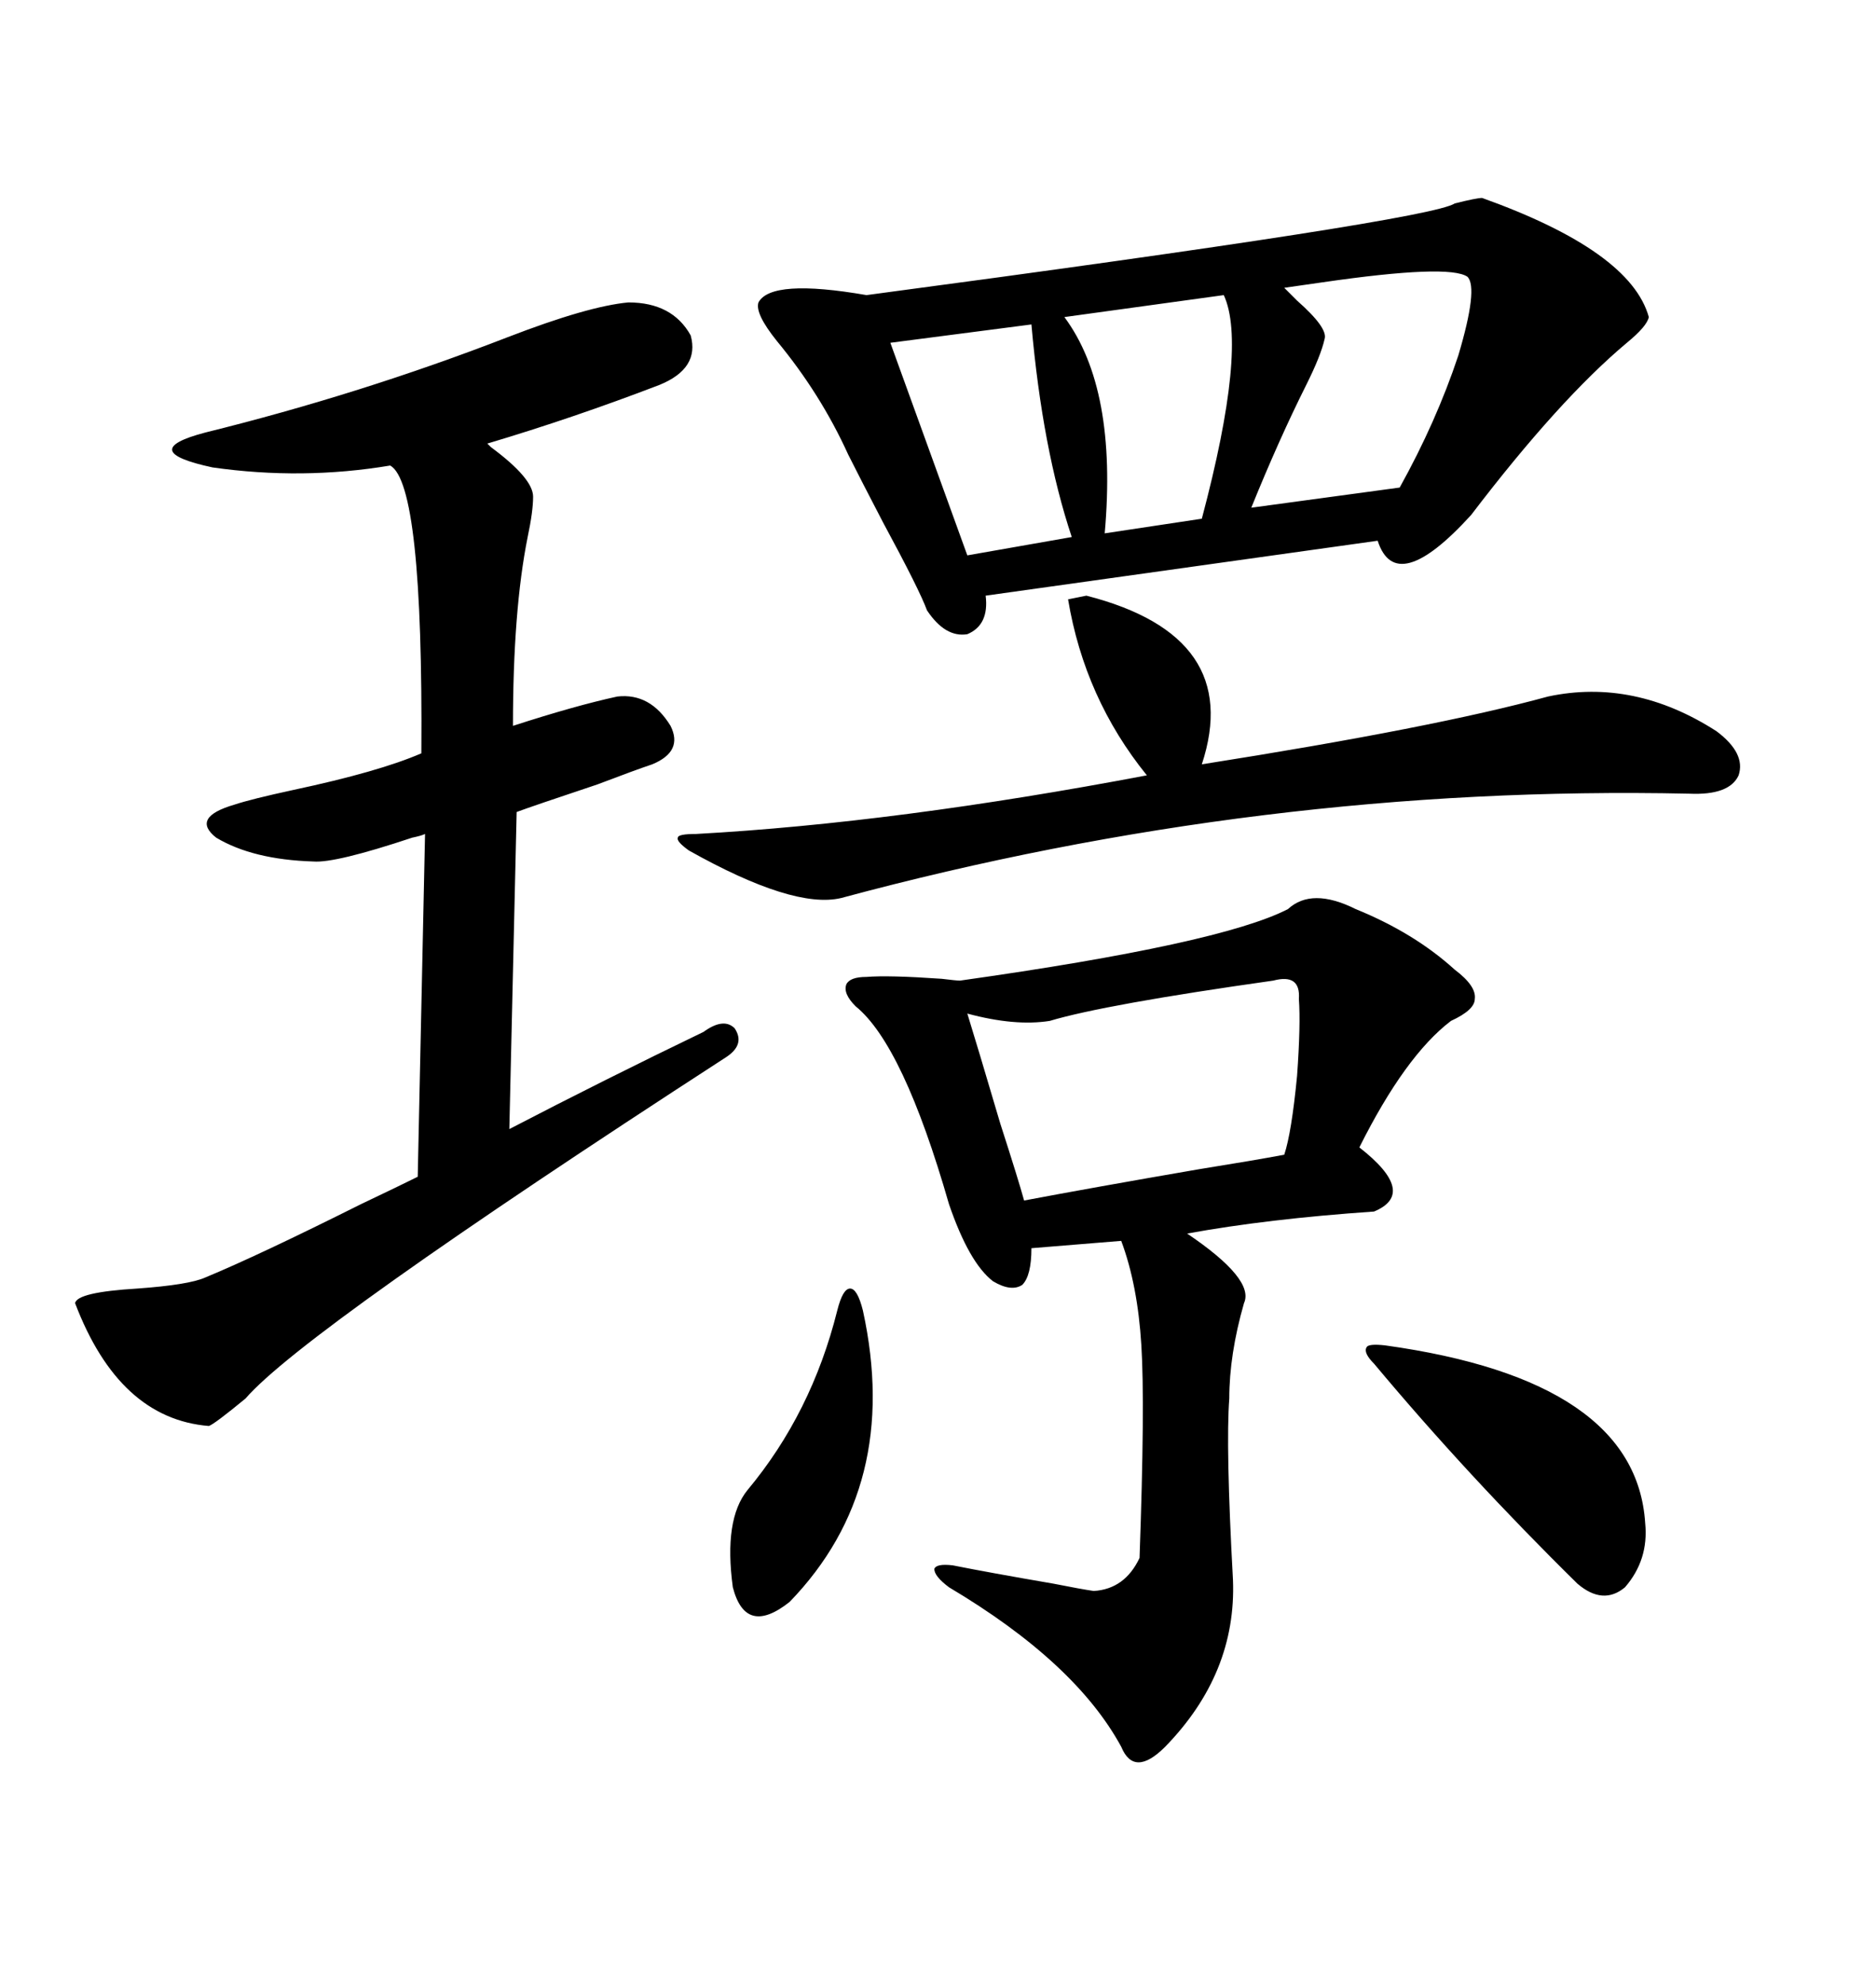 <svg xmlns="http://www.w3.org/2000/svg" xmlns:xlink="http://www.w3.org/1999/xlink" width="300" height="317.285"><path d="M237.01 31.64L237.01 31.64Q260.74 40.14 263.67 50.68L263.67 50.68Q263.38 52.15 260.16 54.79L260.16 54.79Q249.32 63.87 235.25 82.32L235.25 82.32Q223.24 95.51 220.31 86.43L220.31 86.43L157.62 95.21Q158.20 99.90 154.69 101.37L154.69 101.37Q151.17 101.95 148.24 97.56L148.24 97.56Q147.07 94.34 141.21 83.50L141.21 83.50Q137.70 76.76 135.64 72.66L135.64 72.66Q131.25 62.99 124.22 54.49L124.22 54.49Q120.70 50.10 121.29 48.34L121.29 48.34Q123.34 44.53 138.57 47.17L138.57 47.17Q228.81 35.16 232.62 32.52L232.62 32.52Q236.13 31.64 237.01 31.64ZM216.80 145.31L216.80 145.31Q226.17 149.12 232.62 154.98L232.62 154.98Q236.13 157.62 235.84 159.67L235.84 159.67Q235.84 161.43 232.03 163.18L232.03 163.18Q224.71 168.75 217.38 183.40L217.38 183.40Q226.76 190.72 219.73 193.65L219.73 193.65Q202.73 194.82 189.84 197.17L189.84 197.17Q200.68 204.49 198.93 208.30L198.93 208.30Q196.58 216.50 196.58 223.54L196.58 223.54Q196.00 231.15 197.17 252.54L197.17 252.54Q197.75 267.48 186.33 279.20L186.33 279.20Q181.35 284.18 179.30 279.20L179.30 279.20Q171.97 265.72 151.76 253.71L151.76 253.71Q149.41 251.95 149.41 250.78L149.41 250.78Q149.71 249.90 152.34 250.20L152.34 250.20Q158.20 251.37 168.46 253.13L168.46 253.13Q172.85 254.00 174.90 254.30L174.90 254.30Q179.88 254.00 182.23 249.02L182.23 249.02Q183.11 224.41 182.52 215.04L182.52 215.04Q181.93 205.37 179.30 198.34L179.30 198.34L164.94 199.51Q164.94 203.91 163.48 205.37L163.48 205.37Q161.72 206.54 158.79 204.79L158.79 204.79Q154.98 201.86 151.76 192.48L151.76 192.48Q144.43 166.99 136.82 160.84L136.82 160.84Q134.77 158.79 135.35 157.32L135.35 157.32Q135.94 156.15 138.57 156.15L138.57 156.15Q142.09 155.86 150.59 156.45L150.59 156.45Q152.93 156.74 153.52 156.74L153.52 156.74Q195.12 150.88 205.96 145.31L205.96 145.31Q209.77 141.80 216.80 145.31ZM12.01 208.30L12.01 208.30Q12.30 206.54 21.97 205.96L21.97 205.96Q30.18 205.37 32.81 204.20L32.81 204.20Q41.31 200.68 57.71 192.48L57.71 192.48Q63.87 189.55 66.80 188.09L66.80 188.09L67.97 133.30Q67.38 133.59 65.92 133.89L65.92 133.89Q53.61 137.99 50.10 137.70L50.10 137.70Q40.43 137.40 34.57 133.89L34.57 133.89Q30.47 130.66 37.50 128.61L37.50 128.61Q40.14 127.73 46.88 126.27L46.88 126.27Q60.64 123.34 67.38 120.41L67.38 120.41Q67.68 77.34 62.40 74.41L62.40 74.41Q48.34 76.76 33.98 74.71L33.98 74.71Q21.68 72.07 32.81 69.14L32.81 69.14Q57.71 62.99 81.15 53.91L81.15 53.91Q94.04 48.93 100.49 48.34L100.49 48.34Q107.52 48.34 110.45 53.61L110.45 53.61Q111.91 58.89 105.47 61.52L105.47 61.52Q91.70 66.80 77.93 70.90L77.93 70.90Q77.93 70.90 78.52 71.48L78.52 71.48Q85.25 76.46 85.25 79.39L85.25 79.39Q85.25 81.74 84.38 85.84L84.38 85.84Q82.03 97.56 82.03 116.02L82.03 116.02Q91.99 112.79 98.73 111.33L98.73 111.33Q104.00 110.74 107.23 116.02L107.23 116.02Q109.28 120.12 104.30 122.17L104.30 122.17Q101.66 123.05 95.51 125.39L95.51 125.39Q84.96 128.91 82.62 129.79L82.62 129.79L81.45 180.47Q96.68 172.56 112.50 164.94L112.50 164.94Q115.72 162.60 117.48 164.36L117.48 164.36Q119.24 166.99 116.02 169.04L116.02 169.04Q48.63 212.70 39.26 223.54L39.26 223.54Q34.28 227.64 33.40 227.93L33.40 227.93Q19.04 226.76 12.01 208.30ZM170.80 95.80L173.73 95.21Q198.93 101.66 192.19 122.17L192.19 122.17Q229.39 116.31 247.56 111.33L247.56 111.33Q261.33 108.40 274.51 116.89L274.51 116.89Q279.20 120.41 278.03 123.93L278.03 123.93Q276.56 127.15 270.12 126.86L270.12 126.86Q201.86 125.39 134.47 143.55L134.47 143.55Q126.86 145.31 110.16 135.94L110.16 135.94Q108.11 134.47 108.40 133.89L108.40 133.89Q108.40 133.30 111.33 133.30L111.33 133.30Q143.26 131.54 183.40 123.93L183.40 123.93Q173.44 111.62 170.80 95.80L170.80 95.80ZM207.71 159.67L207.71 159.67Q208.01 155.57 203.61 156.74L203.61 156.74Q176.66 160.55 167.87 163.18L167.87 163.18Q162.30 164.06 154.69 162.01L154.69 162.01Q156.15 166.70 159.96 179.59L159.96 179.59Q162.89 188.67 163.77 191.89L163.77 191.89Q174.61 189.84 191.60 186.91L191.60 186.91Q200.68 185.45 205.37 184.57L205.37 184.57Q206.54 181.05 207.42 171.97L207.42 171.97Q208.01 163.77 207.71 159.67ZM234.67 44.24L234.67 44.24Q231.74 42.19 211.52 45.12L211.52 45.12Q207.42 45.70 205.37 46.00L205.37 46.00Q205.96 46.58 207.42 48.05L207.42 48.05Q212.40 52.44 211.82 54.20L211.82 54.20Q211.23 56.84 208.89 61.52L208.89 61.52Q204.49 70.31 200.10 81.15L200.10 81.15L223.83 77.93Q229.69 67.38 233.20 56.84L233.20 56.84Q236.43 46.00 234.67 44.24ZM221.48 215.04L221.48 215.04Q261.62 220.61 263.09 243.46L263.09 243.46Q263.67 249.32 259.86 253.71L259.86 253.71Q256.35 256.64 252.25 253.13L252.25 253.13Q234.67 235.84 219.73 217.97L219.73 217.97Q217.97 216.21 218.55 215.33L218.55 215.33Q218.85 214.75 221.48 215.04ZM195.70 47.17L195.70 47.17L170.21 50.68Q178.71 62.11 176.66 85.25L176.66 85.25L192.19 82.91Q199.51 55.37 195.70 47.17ZM164.94 51.86L164.94 51.86L142.38 54.79L154.69 88.77L171.39 85.84Q166.70 71.78 164.94 51.86ZM133.89 209.47L133.89 209.47Q134.77 205.96 135.94 205.96L135.94 205.96Q137.11 205.96 137.99 209.47L137.99 209.47Q144.14 237.60 126.27 256.05L126.27 256.05Q119.24 261.62 117.19 253.71L117.19 253.71Q115.72 242.87 119.53 238.18L119.53 238.18Q129.79 225.88 133.89 209.47Z"/></svg>